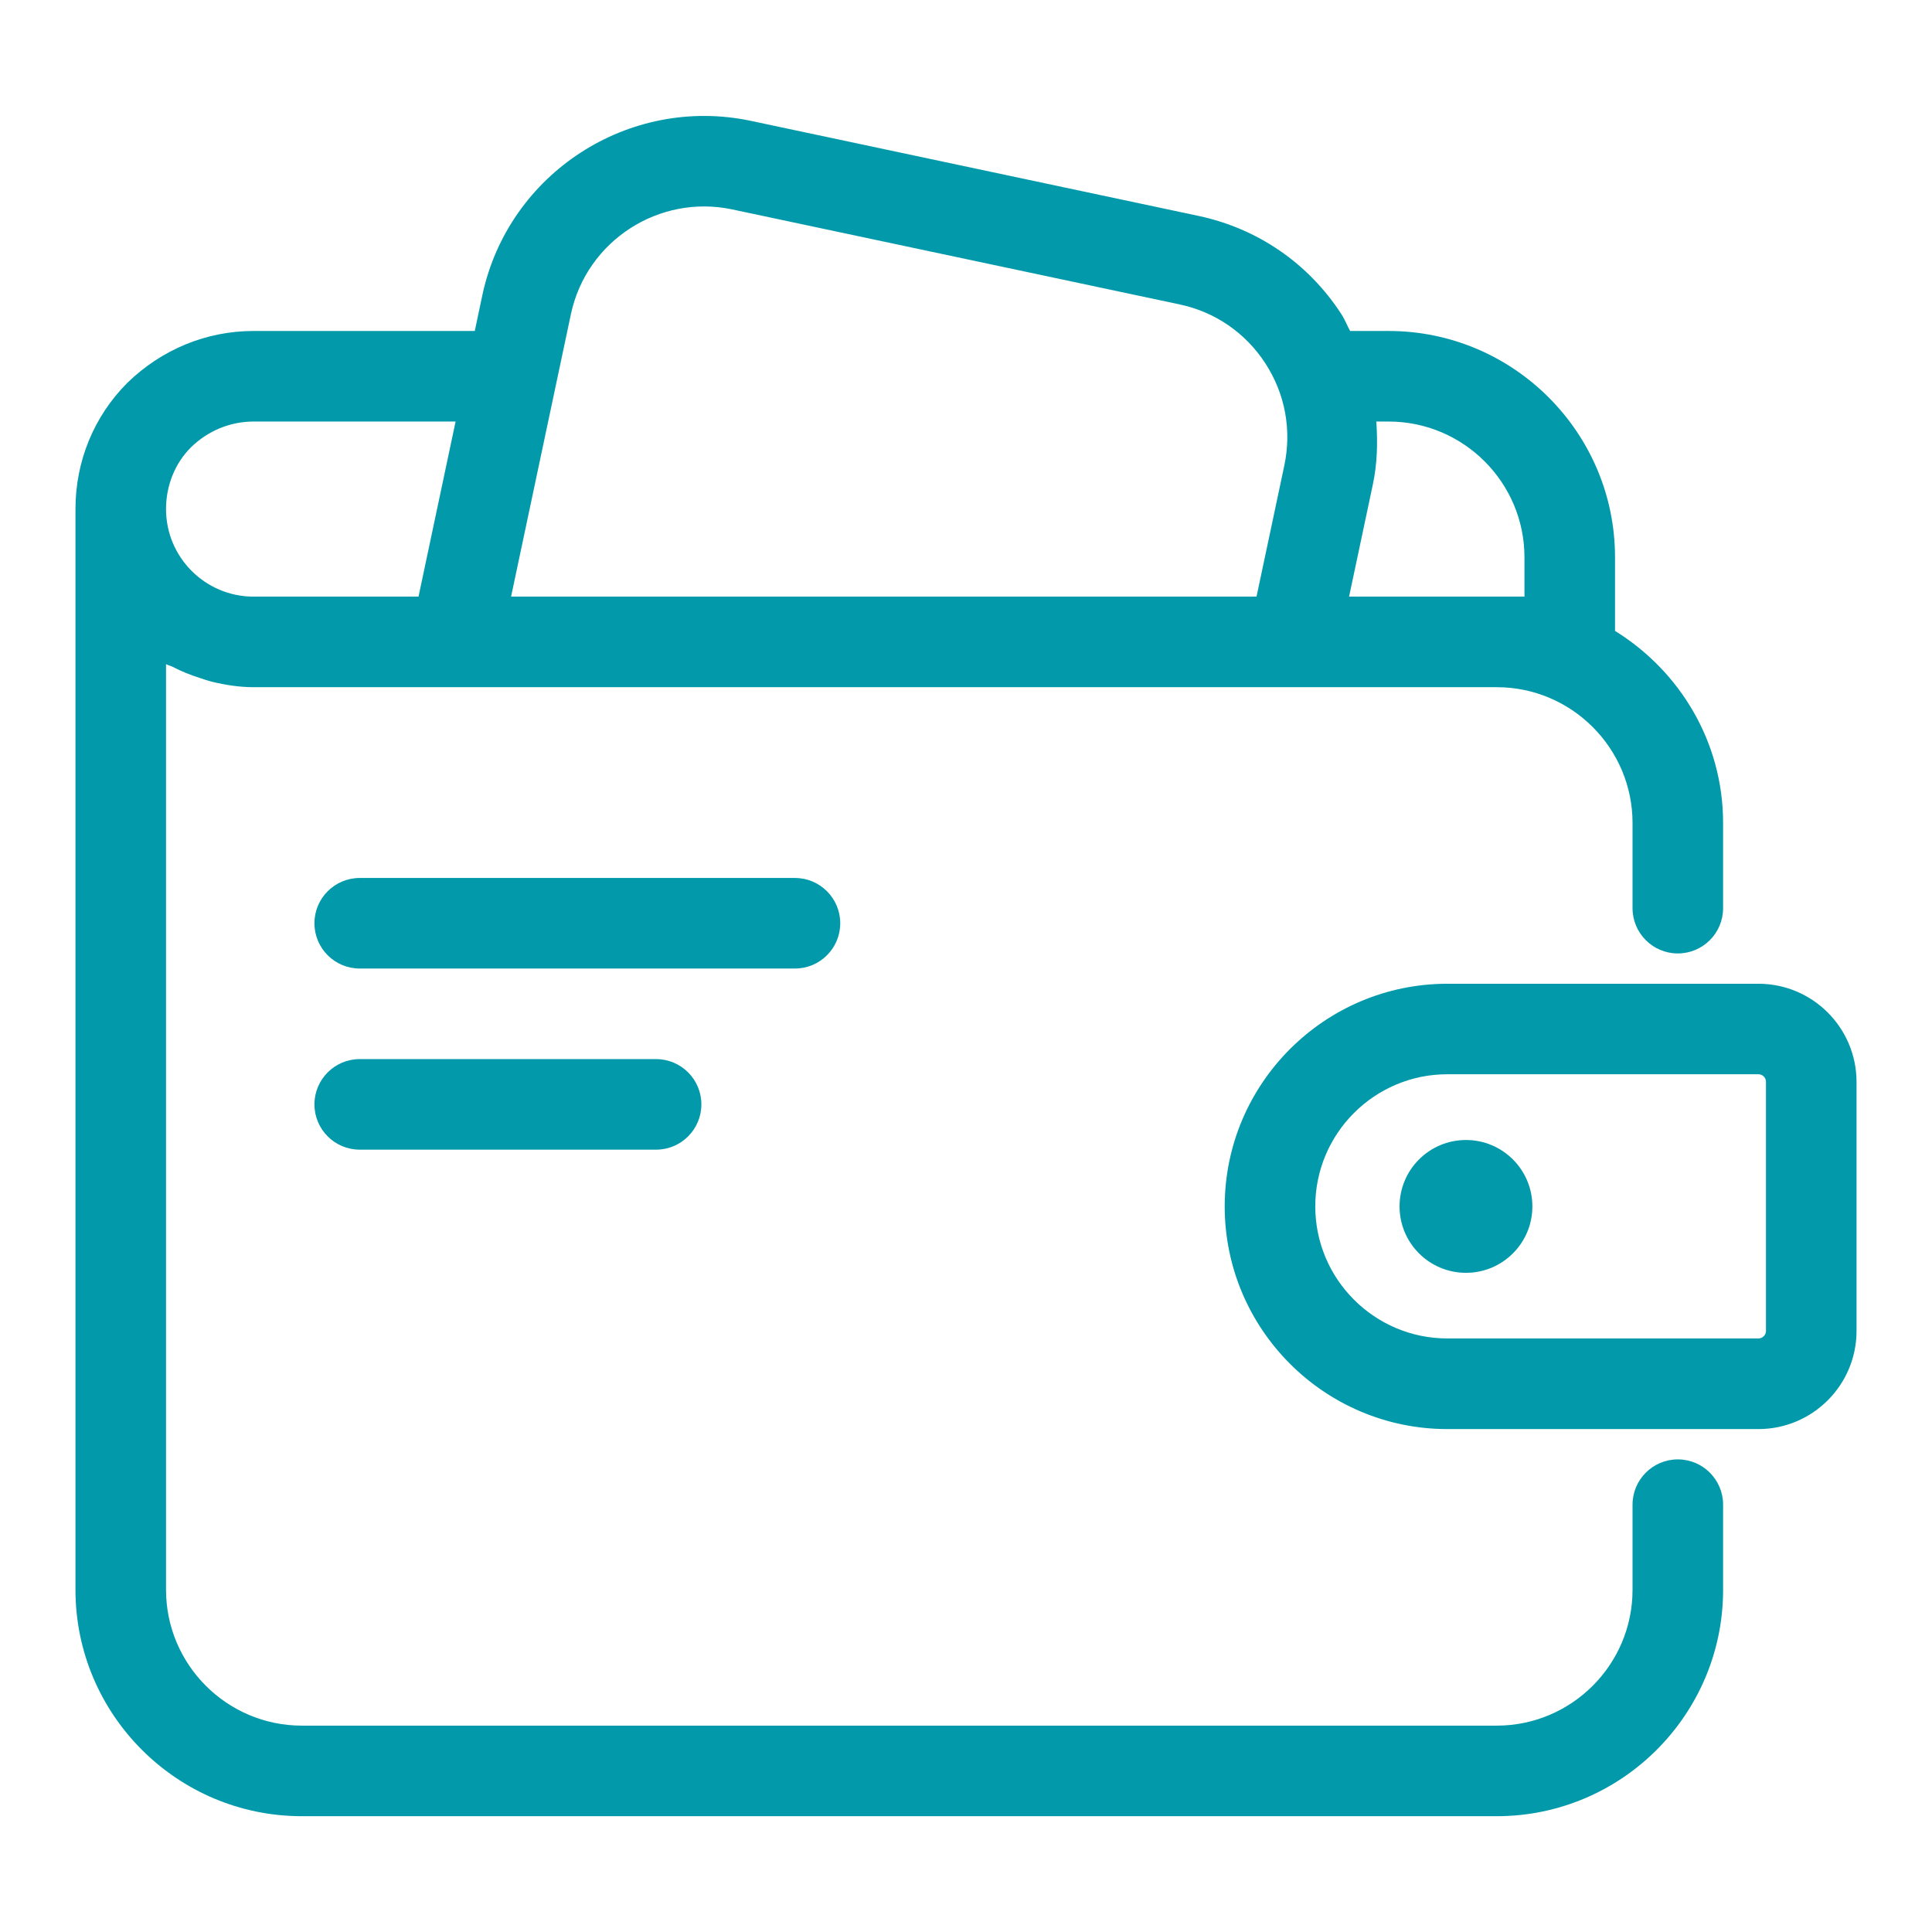 <svg width="64" height="64" viewBox="0 0 64 64" fill="none" xmlns="http://www.w3.org/2000/svg">
<path d="M48.562 42.164C49.777 42.164 50.762 41.179 50.762 39.964C50.762 38.749 49.777 37.764 48.562 37.764C47.347 37.764 46.362 38.749 46.362 39.964C46.362 41.179 47.347 42.164 48.562 42.164Z" fill="#029AAA"/>
<path d="M58.25 32.588H47.946C43.88 32.588 40.57 35.896 40.57 39.964C40.57 44.032 43.878 47.34 47.946 47.34H58.25C60.042 47.34 61.5 45.882 61.5 44.09V35.84C61.5 34.046 60.042 32.588 58.25 32.588ZM58.5 44.088C58.5 44.226 58.388 44.338 58.25 44.338H47.946C45.534 44.338 43.57 42.376 43.57 39.962C43.57 37.548 45.532 35.586 47.946 35.586H58.25C58.388 35.586 58.5 35.698 58.5 35.836V44.088Z" fill="#029AAA"/>
<path d="M55.58 48.344C54.752 48.344 54.08 49.016 54.08 49.844V52.664C54.08 55.146 52.06 57.164 49.58 57.164H10C7.52 57.164 5.5 55.146 5.5 52.664V22C5.57 22.04 5.652 22.054 5.724 22.092C6.012 22.24 6.312 22.362 6.624 22.46C6.756 22.502 6.882 22.55 7.016 22.582C7.462 22.69 7.922 22.764 8.4 22.764H49.58C52.06 22.764 54.08 24.782 54.08 27.264V30.084C54.08 30.912 54.752 31.584 55.58 31.584C56.408 31.584 57.08 30.912 57.08 30.084V27.264C57.08 24.57 55.638 22.222 53.5 20.9V18.464C53.5 14.328 50.134 10.964 46 10.964H44.724C44.624 10.778 44.548 10.582 44.432 10.402C43.342 8.722 41.66 7.568 39.702 7.152L24.876 4.004C20.842 3.15 16.848 5.73 15.98 9.77L15.728 10.964H8.4C6.842 10.964 5.362 11.57 4.216 12.684C3.11 13.794 2.5 15.278 2.5 16.864V52.664C2.5 56.8 5.866 60.164 10 60.164H49.58C53.714 60.164 57.08 56.8 57.08 52.664V49.844C57.08 49.016 56.408 48.344 55.58 48.344ZM46 13.964C48.48 13.964 50.5 15.982 50.5 18.464V19.764H49.58H44.69L45.478 16.046C45.626 15.35 45.64 14.654 45.592 13.964H46ZM24.25 6.936L39.076 10.084C40.254 10.334 41.262 11.028 41.916 12.036C42.572 13.044 42.794 14.246 42.544 15.424L41.624 19.764H16.93L18.914 10.398C19.434 7.974 21.834 6.426 24.25 6.936ZM6.326 14.818C6.89 14.268 7.628 13.964 8.4 13.964H15.092L13.864 19.764H8.4C6.8 19.764 5.5 18.464 5.5 16.864C5.5 16.078 5.798 15.346 6.326 14.818Z" fill="#029AAA"/>
<path d="M27.834 30.584C27.834 29.756 27.162 29.084 26.334 29.084H11.916C11.088 29.084 10.416 29.756 10.416 30.584C10.416 31.412 11.088 32.084 11.916 32.084H26.334C27.162 32.084 27.834 31.412 27.834 30.584Z" fill="#029AAA"/>
<path d="M11.916 35.084C11.088 35.084 10.416 35.756 10.416 36.584C10.416 37.412 11.088 38.084 11.916 38.084H21.734C22.562 38.084 23.234 37.412 23.234 36.584C23.234 35.756 22.562 35.084 21.734 35.084H11.916Z" fill="#029AAA"/>
</svg>
